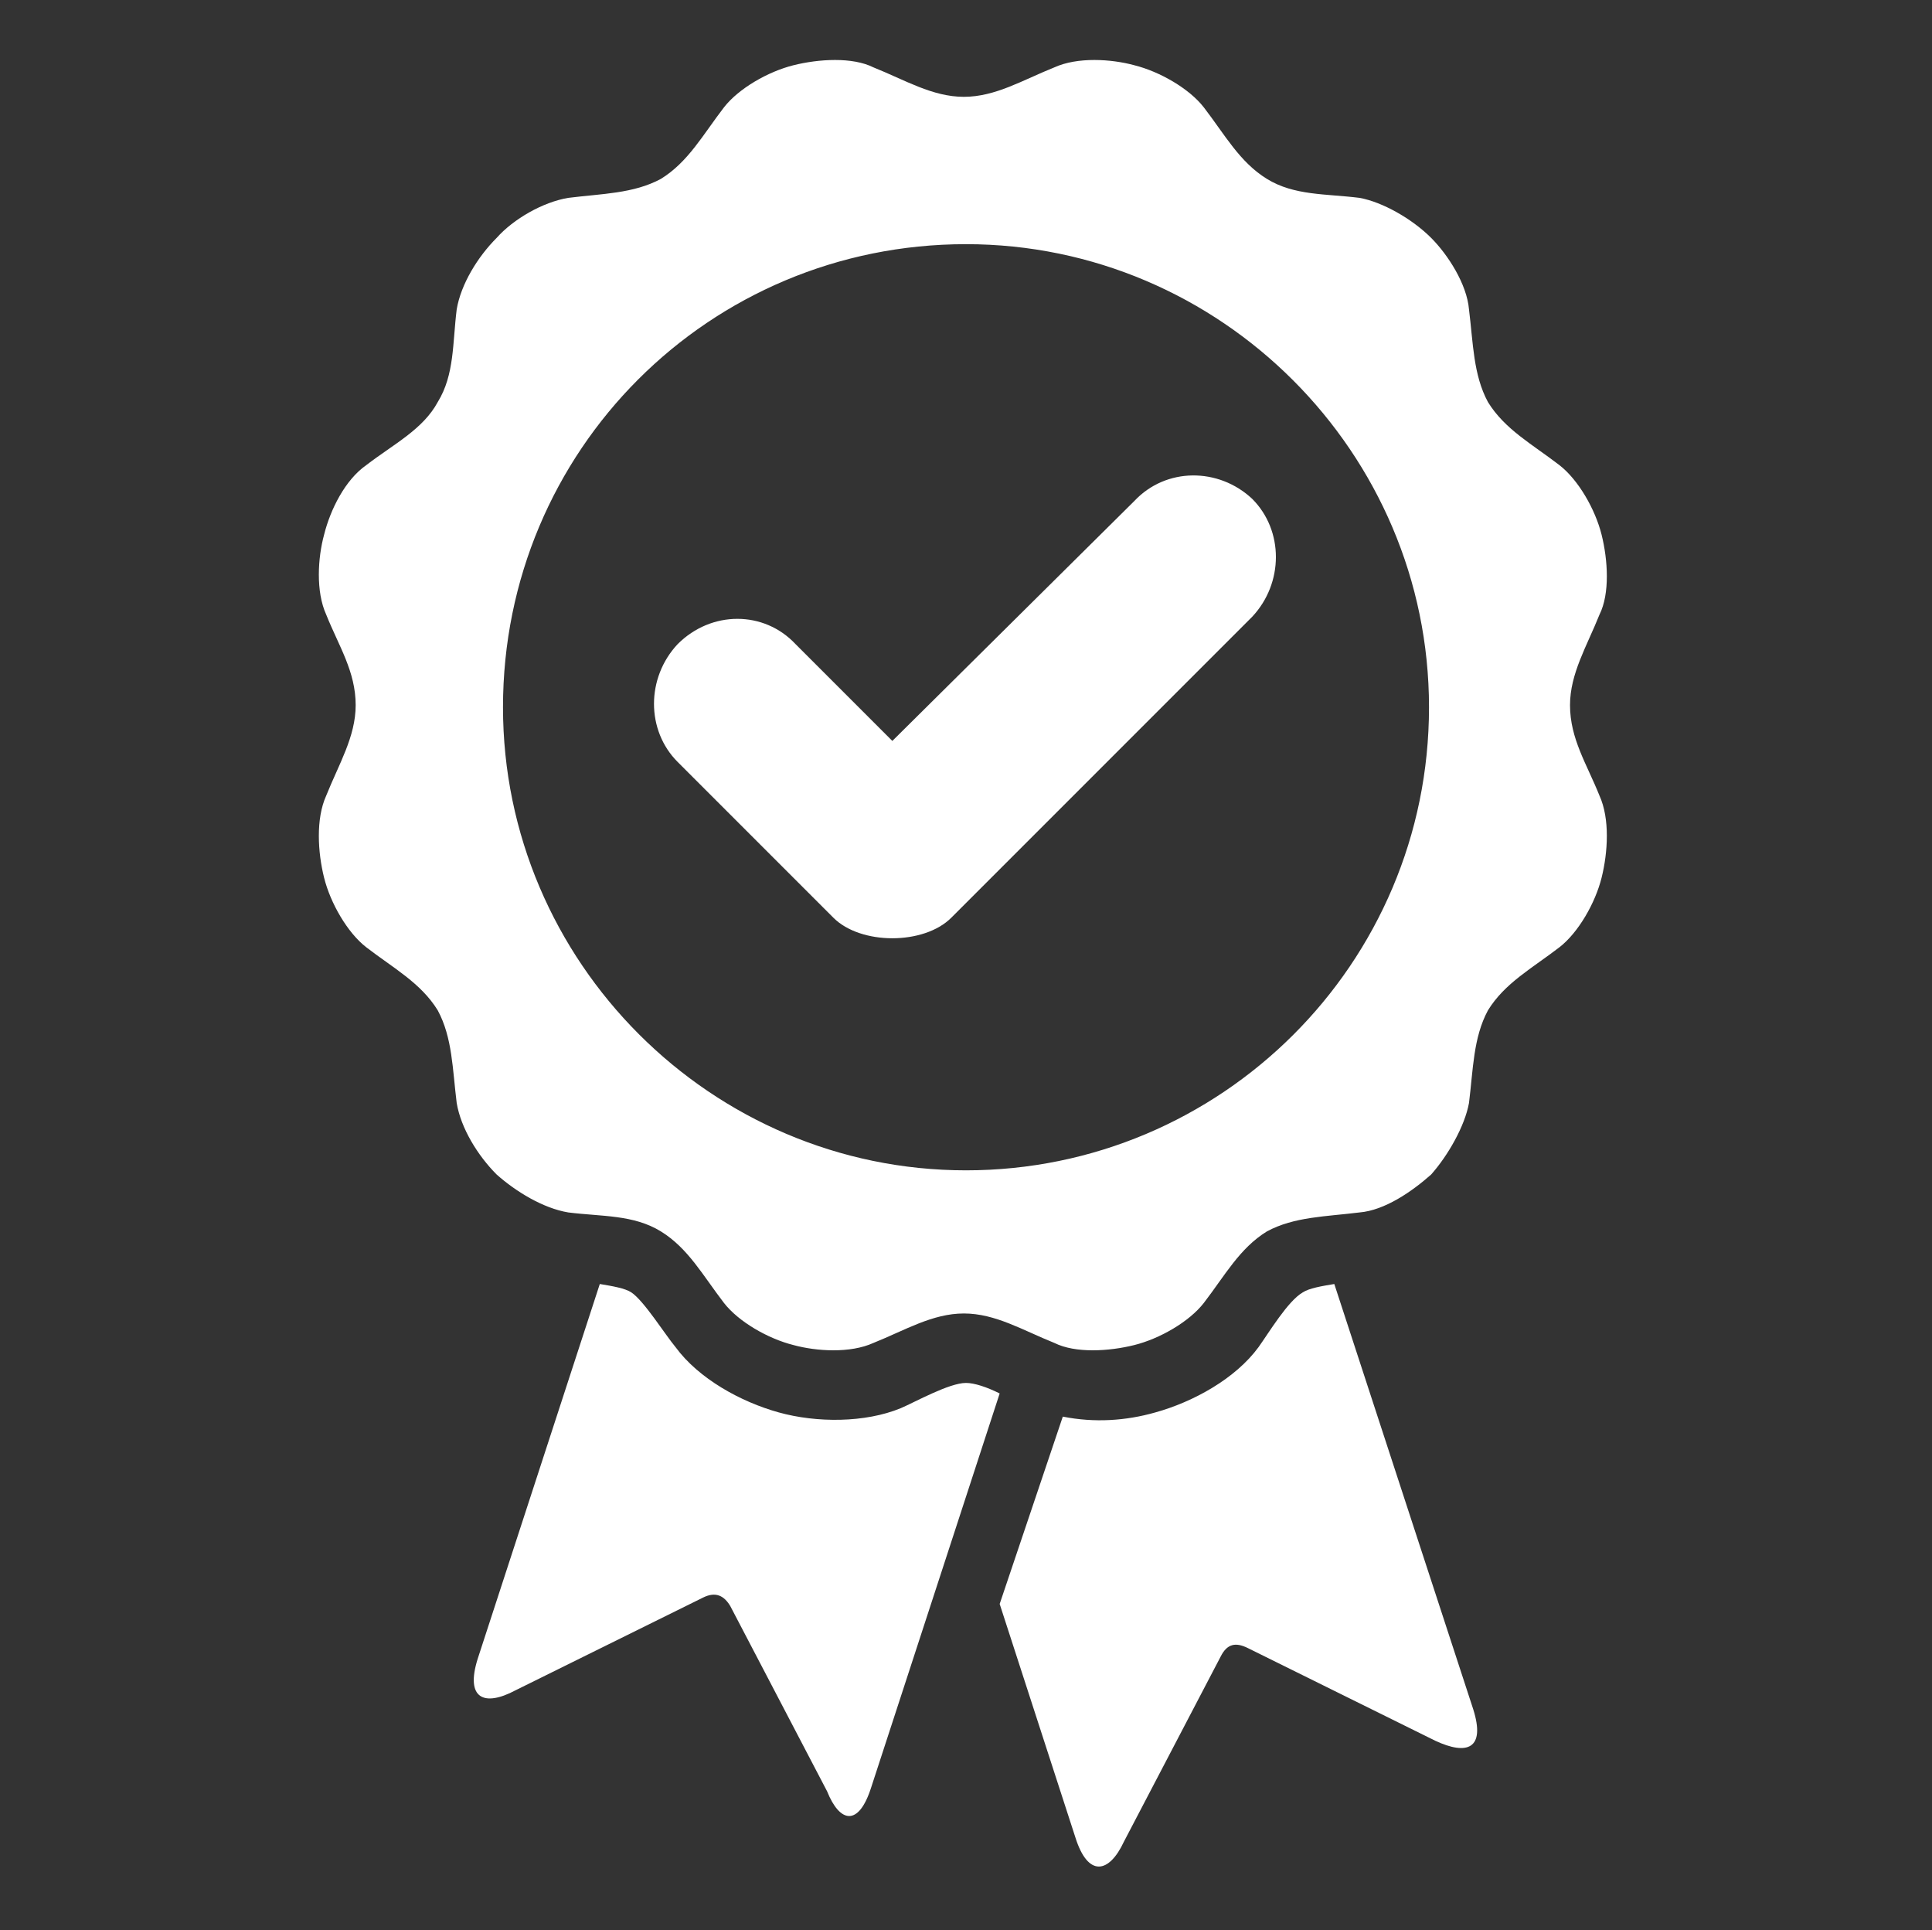 <svg xmlns="http://www.w3.org/2000/svg" xmlns:xlink="http://www.w3.org/1999/xlink" id="Layer_1" x="0px" y="0px" viewBox="0 0 91.8 91.7" style="enable-background:new 0 0 91.8 91.7;" xml:space="preserve"><rect x="0" y="0" width="91.8" height="91.7" fill="#333333" stroke="none"/><style type="text/css">	.st0{fill:#FFFFFF;}	.st1{fill-rule:evenodd;clip-rule:evenodd;fill:#FFFFFF;}</style><path class="st1" d="M20.8,19.1c0.8-1.3,0.7-2.8,0.9-4.4c0.2-1.2,1-2.5,1.9-3.4c0.8-0.9,2.2-1.7,3.4-1.9c1.6-0.2,3.1-0.2,4.4-0.9 c1.3-0.8,2-2.1,3-3.4c0.7-0.9,2.1-1.7,3.3-2c1.2-0.3,2.8-0.4,3.8,0.1c1.5,0.6,2.8,1.4,4.3,1.4s2.8-0.8,4.3-1.4 c1.1-0.5,2.7-0.4,3.8-0.1c1.2,0.3,2.6,1.1,3.3,2c1,1.3,1.7,2.6,3,3.4c1.3,0.8,2.8,0.7,4.4,0.9c1.1,0.2,2.5,1,3.4,1.9 c0.8,0.8,1.7,2.2,1.8,3.4c0.2,1.6,0.2,3.1,0.9,4.4c0.8,1.3,2.1,2,3.4,3c0.9,0.7,1.7,2.1,2,3.3c0.3,1.2,0.4,2.8-0.1,3.8 c-0.6,1.5-1.4,2.8-1.4,4.3c0,1.6,0.8,2.8,1.4,4.3c0.5,1.1,0.4,2.7,0.1,3.9c-0.3,1.2-1.1,2.6-2,3.3c-1.3,1-2.6,1.7-3.4,3 c-0.7,1.3-0.7,2.8-0.9,4.4c-0.2,1.1-1,2.5-1.8,3.4c-0.9,0.8-2.2,1.7-3.4,1.8c-1.6,0.2-3.1,0.2-4.4,0.9c-1.3,0.8-2,2.1-3,3.4 c-0.7,0.9-2.1,1.7-3.3,2c-1.2,0.3-2.8,0.4-3.8-0.1c-1.5-0.6-2.8-1.4-4.3-1.4s-2.8,0.8-4.3,1.4c-1.1,0.5-2.7,0.4-3.8,0.1 c-1.2-0.3-2.6-1.1-3.3-2c-1-1.3-1.7-2.6-3-3.4c-1.3-0.8-2.8-0.7-4.4-0.9c-1.2-0.2-2.5-1-3.4-1.8c-0.9-0.9-1.7-2.2-1.9-3.4 c-0.2-1.6-0.2-3.1-0.9-4.4c-0.8-1.3-2.1-2-3.4-3c-0.9-0.7-1.7-2.1-2-3.3c-0.3-1.2-0.4-2.8,0.1-3.9c0.6-1.5,1.4-2.8,1.4-4.3 c0-1.6-0.8-2.8-1.4-4.3c-0.5-1.1-0.4-2.7-0.1-3.8c0.3-1.2,1-2.6,2-3.3C18.7,21.1,20.1,20.4,20.8,19.1z M47.5,76.2l3.6,11.1 c0.6,1.9,1.6,1.7,2.3,0.2l4.6-8.8c0.3-0.6,0.7-0.7,1.3-0.4l8.9,4.4c1.5,0.7,2.4,0.4,1.8-1.5L63.4,61c-0.6,0.1-1.2,0.2-1.5,0.4 c-0.7,0.4-1.6,1.9-2.1,2.6c-1.1,1.5-3.1,2.6-4.9,3.1c-1.4,0.4-2.9,0.5-4.4,0.2L47.5,76.2L47.5,76.2z M41.4,84.9l6.1-18.7 c-0.6-0.3-1.2-0.5-1.6-0.5c-0.8,0-2.4,0.9-3.1,1.2c-1.7,0.7-4,0.7-5.8,0.2c-1.8-0.5-3.8-1.6-4.9-3.1c-0.5-0.6-1.5-2.2-2.1-2.6 c-0.3-0.2-0.9-0.3-1.5-0.4l-5.8,17.8c-0.6,1.9,0.3,2.3,1.8,1.5l8.9-4.4c0.6-0.3,1-0.1,1.3,0.4l4.6,8.8 C39.9,86.6,40.8,86.8,41.4,84.9L41.4,84.9z M53.9,23.8L42.4,35.2l-4.6-4.6c-1.5-1.6-4-1.6-5.6,0c-1.5,1.6-1.5,4.1,0,5.6l7.4,7.4 c1.3,1.3,4.3,1.3,5.6,0l14.3-14.3c1.5-1.6,1.5-4.1,0-5.6C57.9,22.2,55.4,22.2,53.9,23.8z M45.9,11.6c12.1,0,22,9.9,22,22 c0,12.2-9.9,22-22,22s-22-9.9-22-22C23.9,21.4,33.7,11.6,45.9,11.6z"></path></svg>